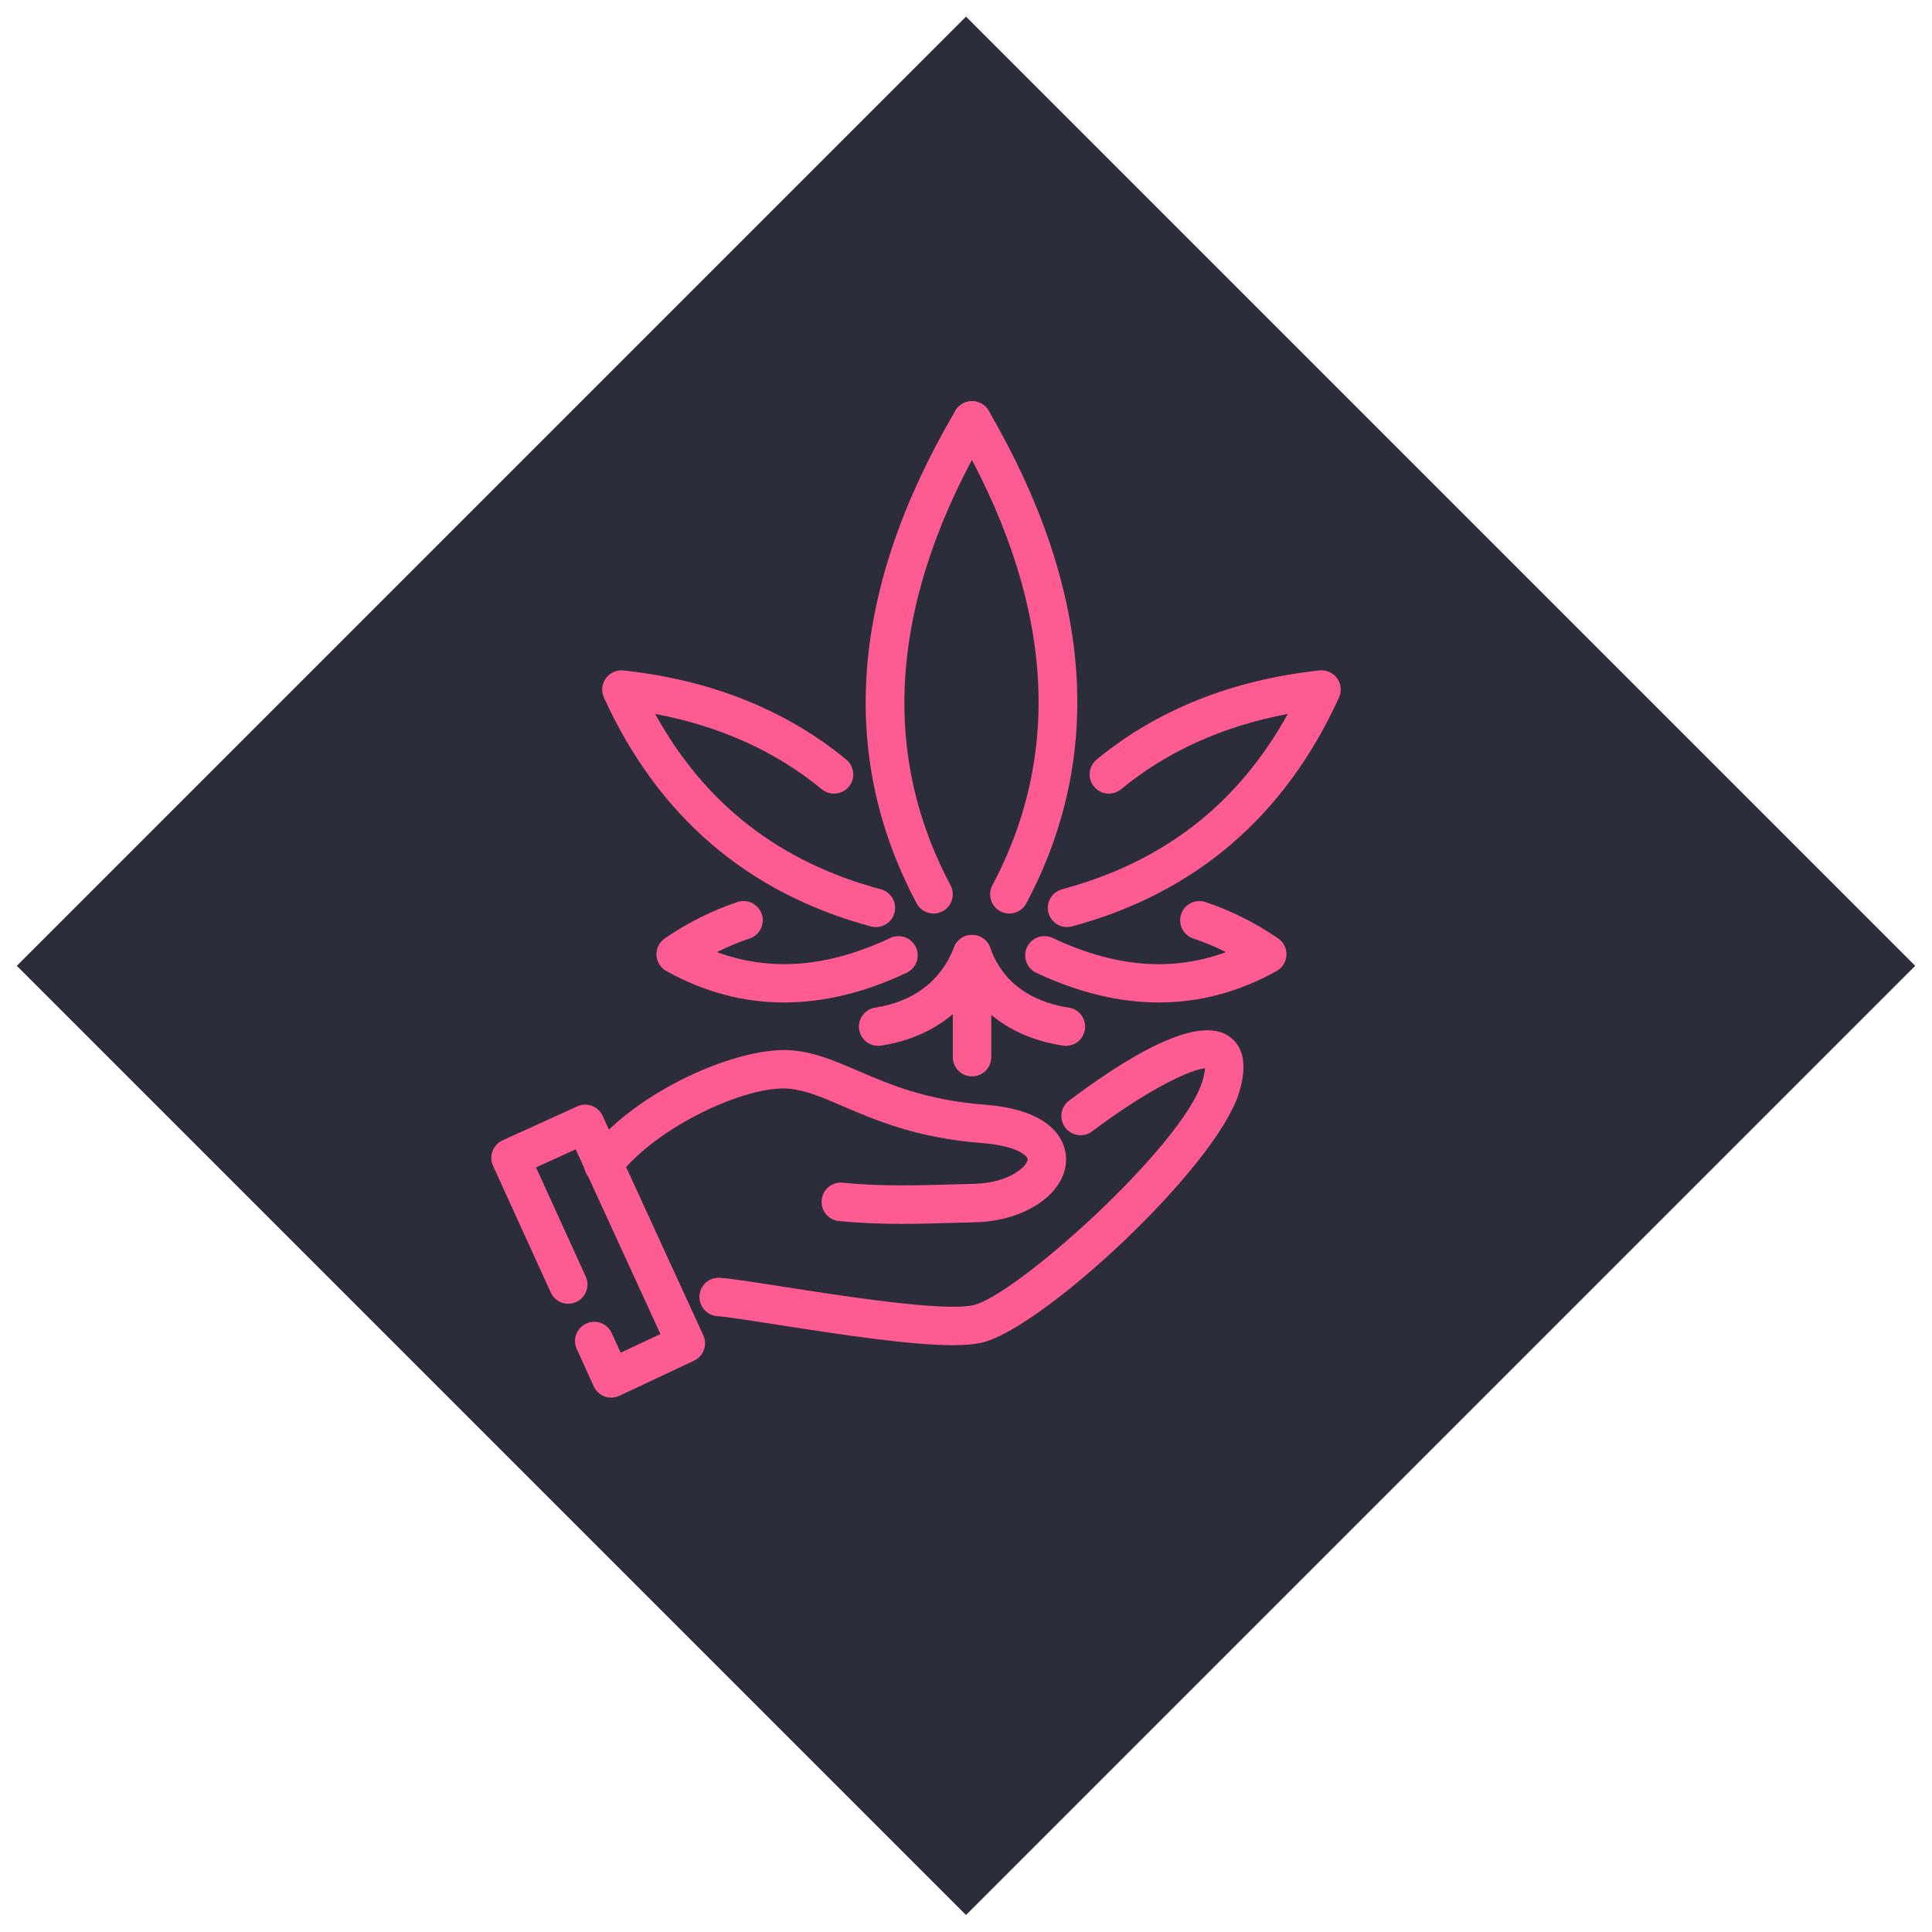 <?xml version="1.0" encoding="utf-8"?>
<!-- Generator: Adobe Illustrator 16.0.0, SVG Export Plug-In . SVG Version: 6.00 Build 0)  -->
<!DOCTYPE svg PUBLIC "-//W3C//DTD SVG 1.1//EN" "http://www.w3.org/Graphics/SVG/1.1/DTD/svg11.dtd">
<svg version="1.1" id="Calque_1" xmlns="http://www.w3.org/2000/svg" xmlns:xlink="http://www.w3.org/1999/xlink" x="0px" y="0px"
	 width="116px" height="116px" viewBox="0 0 116 116" enable-background="new 0 0 116 116" xml:space="preserve">
<rect x="17.695" y="17.695" transform="matrix(0.707 0.707 -0.707 0.707 58 -24.024)" fill="#2B2D3A" width="80.611" height="80.61"/>
<g>
	<path fill="#FF5B93" d="M57.22,80.768c-2.476,0-6.443-0.586-10.644-1.244c-1.585-0.248-2.954-0.466-3.503-0.501
		c-0.636-0.043-1.117-0.592-1.075-1.23c0.042-0.634,0.574-1.114,1.229-1.073c0.651,0.042,1.999,0.255,3.708,0.522
		c3.609,0.565,9.653,1.511,11.456,1.131c2.461-0.458,12.625-9.554,13.805-13.467c0.111-0.37,0.147-0.614,0.155-0.762
		c-0.853,0.067-3.34,1.205-6.778,3.784c-0.51,0.384-1.233,0.281-1.616-0.231c-0.382-0.511-0.278-1.234,0.231-1.616
		c4.84-3.631,8.07-4.93,9.607-3.857c0.887,0.619,1.093,1.745,0.611,3.349c-1.378,4.567-12.073,14.414-15.563,15.063
		C58.423,80.725,57.873,80.768,57.22,80.768z"/>
	<path fill="#FF5B93" d="M54.161,73.482c-1.216,0-2.455-0.04-3.787-0.168c-0.634-0.061-1.1-0.623-1.039-1.259
		c0.059-0.636,0.61-1.108,1.259-1.041c2.317,0.221,4.291,0.165,6.575,0.101l1.37-0.038c2.063-0.061,3.152-1.06,3.162-1.471
		c0.005-0.202-0.637-0.813-2.75-0.976c-3.887-0.299-6.36-1.36-8.348-2.214c-1.242-0.536-2.221-0.955-3.213-1.047
		c-2.543-0.249-8.046,2.316-10.243,5.246c-0.383,0.511-1.107,0.614-1.616,0.233c-0.511-0.385-0.615-1.107-0.232-1.617
		c2.757-3.679,9.05-6.465,12.304-6.162c1.355,0.125,2.54,0.635,3.912,1.224c1.926,0.829,4.11,1.765,7.616,2.034
		c4.594,0.357,4.897,2.641,4.88,3.333c-0.048,1.998-2.423,3.637-5.41,3.726l-1.364,0.037C56.198,73.452,55.187,73.482,54.161,73.482
		z"/>
	<path fill="#FF5B93" d="M36.699,83.913c-0.135,0-0.269-0.021-0.399-0.069c-0.29-0.107-0.524-0.325-0.652-0.607l-1.019-2.24
		c-0.265-0.58-0.009-1.266,0.573-1.527c0.581-0.269,1.266-0.007,1.528,0.572l0.536,1.178l2.387-1.123l-5.087-11.089l-2.382,1.083
		l2.984,6.554c0.265,0.581,0.008,1.266-0.572,1.53c-0.584,0.267-1.266,0.007-1.529-0.574l-3.464-7.604
		c-0.127-0.279-0.138-0.596-0.031-0.883c0.108-0.288,0.325-0.52,0.604-0.646l4.482-2.038c0.577-0.271,1.262-0.009,1.526,0.569
		l6.044,13.175c0.264,0.576,0.015,1.256-0.558,1.525l-4.481,2.107C37.034,83.878,36.867,83.913,36.699,83.913z"/>
	<path fill="#FF5B93" d="M58.363,64.628c-0.638,0-1.155-0.518-1.155-1.154v-6.18c0-0.637,0.517-1.154,1.155-1.154
		c0.637,0,1.154,0.517,1.154,1.154v6.18C59.517,64.11,59,64.628,58.363,64.628z"/>
	<path fill="#FF5B93" d="M47.076,60.19c-2.448,0-4.81-0.631-7.068-1.889c-0.35-0.193-0.573-0.555-0.592-0.955
		c-0.019-0.398,0.172-0.78,0.502-1.005c1.373-0.94,2.841-1.676,4.36-2.181c0.604-0.204,1.259,0.125,1.46,0.73
		c0.202,0.604-0.126,1.258-0.731,1.459c-0.666,0.223-1.321,0.495-1.962,0.818c3.254,1.19,6.678,0.908,10.409-0.851
		c0.576-0.271,1.264-0.023,1.537,0.552c0.271,0.577,0.024,1.263-0.552,1.536C51.916,59.596,49.456,60.19,47.076,60.19z"/>
	<path fill="#FF5B93" d="M52.591,55.663c-0.1,0-0.201-0.013-0.302-0.039c-7.388-1.988-12.783-6.613-16.03-13.742
		c-0.172-0.378-0.128-0.819,0.115-1.155c0.244-0.335,0.658-0.517,1.06-0.472c5.256,0.569,9.757,2.37,13.376,5.35
		c0.492,0.407,0.563,1.134,0.158,1.625c-0.405,0.491-1.135,0.564-1.625,0.158c-2.768-2.279-6.126-3.795-10.006-4.521
		c3.01,5.437,7.461,8.889,13.554,10.528c0.615,0.167,0.979,0.799,0.813,1.416C53.565,55.324,53.099,55.663,52.591,55.663z"/>
	<path fill="#FF5B93" d="M56.054,54.849c-0.414,0-0.814-0.222-1.02-0.612c-4.748-8.927-3.962-18.879,2.332-29.582
		c0.326-0.549,1.034-0.731,1.582-0.411c0.549,0.325,0.732,1.032,0.41,1.581c-5.861,9.964-6.631,19.159-2.286,27.329
		c0.299,0.562,0.085,1.261-0.478,1.561C56.423,54.806,56.236,54.849,56.054,54.849z"/>
	<path fill="#FF5B93" d="M52.723,62.793c-0.56,0-1.051-0.406-1.139-0.979c-0.097-0.629,0.335-1.22,0.965-1.314
		c2.315-0.357,3.953-1.611,4.736-3.625c0.231-0.595,0.896-0.895,1.496-0.657c0.594,0.231,0.888,0.901,0.658,1.495
		c-1.085,2.788-3.407,4.584-6.539,5.067C52.84,62.789,52.782,62.793,52.723,62.793z"/>
	<path fill="#FF5B93" d="M69.58,60.19c-2.38,0-4.839-0.595-7.365-1.785c-0.577-0.272-0.823-0.959-0.552-1.536
		c0.274-0.576,0.958-0.823,1.538-0.552c3.731,1.759,7.157,2.043,10.409,0.85c-0.64-0.322-1.296-0.594-1.962-0.817
		c-0.605-0.201-0.933-0.854-0.731-1.459c0.2-0.604,0.851-0.933,1.459-0.73c1.521,0.505,2.988,1.239,4.363,2.181
		c0.331,0.225,0.521,0.606,0.502,1.005c-0.019,0.4-0.243,0.761-0.592,0.955C74.389,59.56,72.026,60.19,69.58,60.19z"/>
	<path fill="#FF5B93" d="M64.064,55.663c-0.509,0-0.974-0.339-1.113-0.854c-0.167-0.616,0.198-1.248,0.814-1.415
		C69.857,51.754,74.31,48.3,77.32,42.866c-3.881,0.727-7.24,2.242-10.008,4.521c-0.493,0.406-1.219,0.333-1.625-0.158
		s-0.335-1.218,0.158-1.625c3.62-2.98,8.12-4.78,13.376-5.35c0.413-0.045,0.818,0.137,1.06,0.472
		c0.244,0.335,0.286,0.777,0.115,1.155c-3.246,7.129-8.64,11.754-16.031,13.742C64.266,55.65,64.165,55.663,64.064,55.663z"/>
	<path fill="#FF5B93" d="M60.601,54.849c-0.183,0-0.368-0.042-0.54-0.135c-0.564-0.3-0.777-0.999-0.478-1.561
		c4.334-8.152,3.587-17.348-2.219-27.333c-0.32-0.551-0.134-1.257,0.417-1.578c0.555-0.319,1.258-0.133,1.579,0.417
		c6.237,10.723,6.997,20.674,2.261,29.578C61.414,54.627,61.014,54.849,60.601,54.849z"/>
	<path fill="#FF5B93" d="M63.999,62.793c-0.056,0-0.114-0.004-0.171-0.013c-3.213-0.483-5.54-2.291-6.551-5.095
		c-0.217-0.6,0.093-1.26,0.693-1.478c0.602-0.216,1.262,0.094,1.477,0.694c0.912,2.523,3.071,3.348,4.722,3.596
		c0.631,0.095,1.065,0.682,0.971,1.311C65.054,62.384,64.562,62.793,63.999,62.793z"/>
</g>
</svg>
